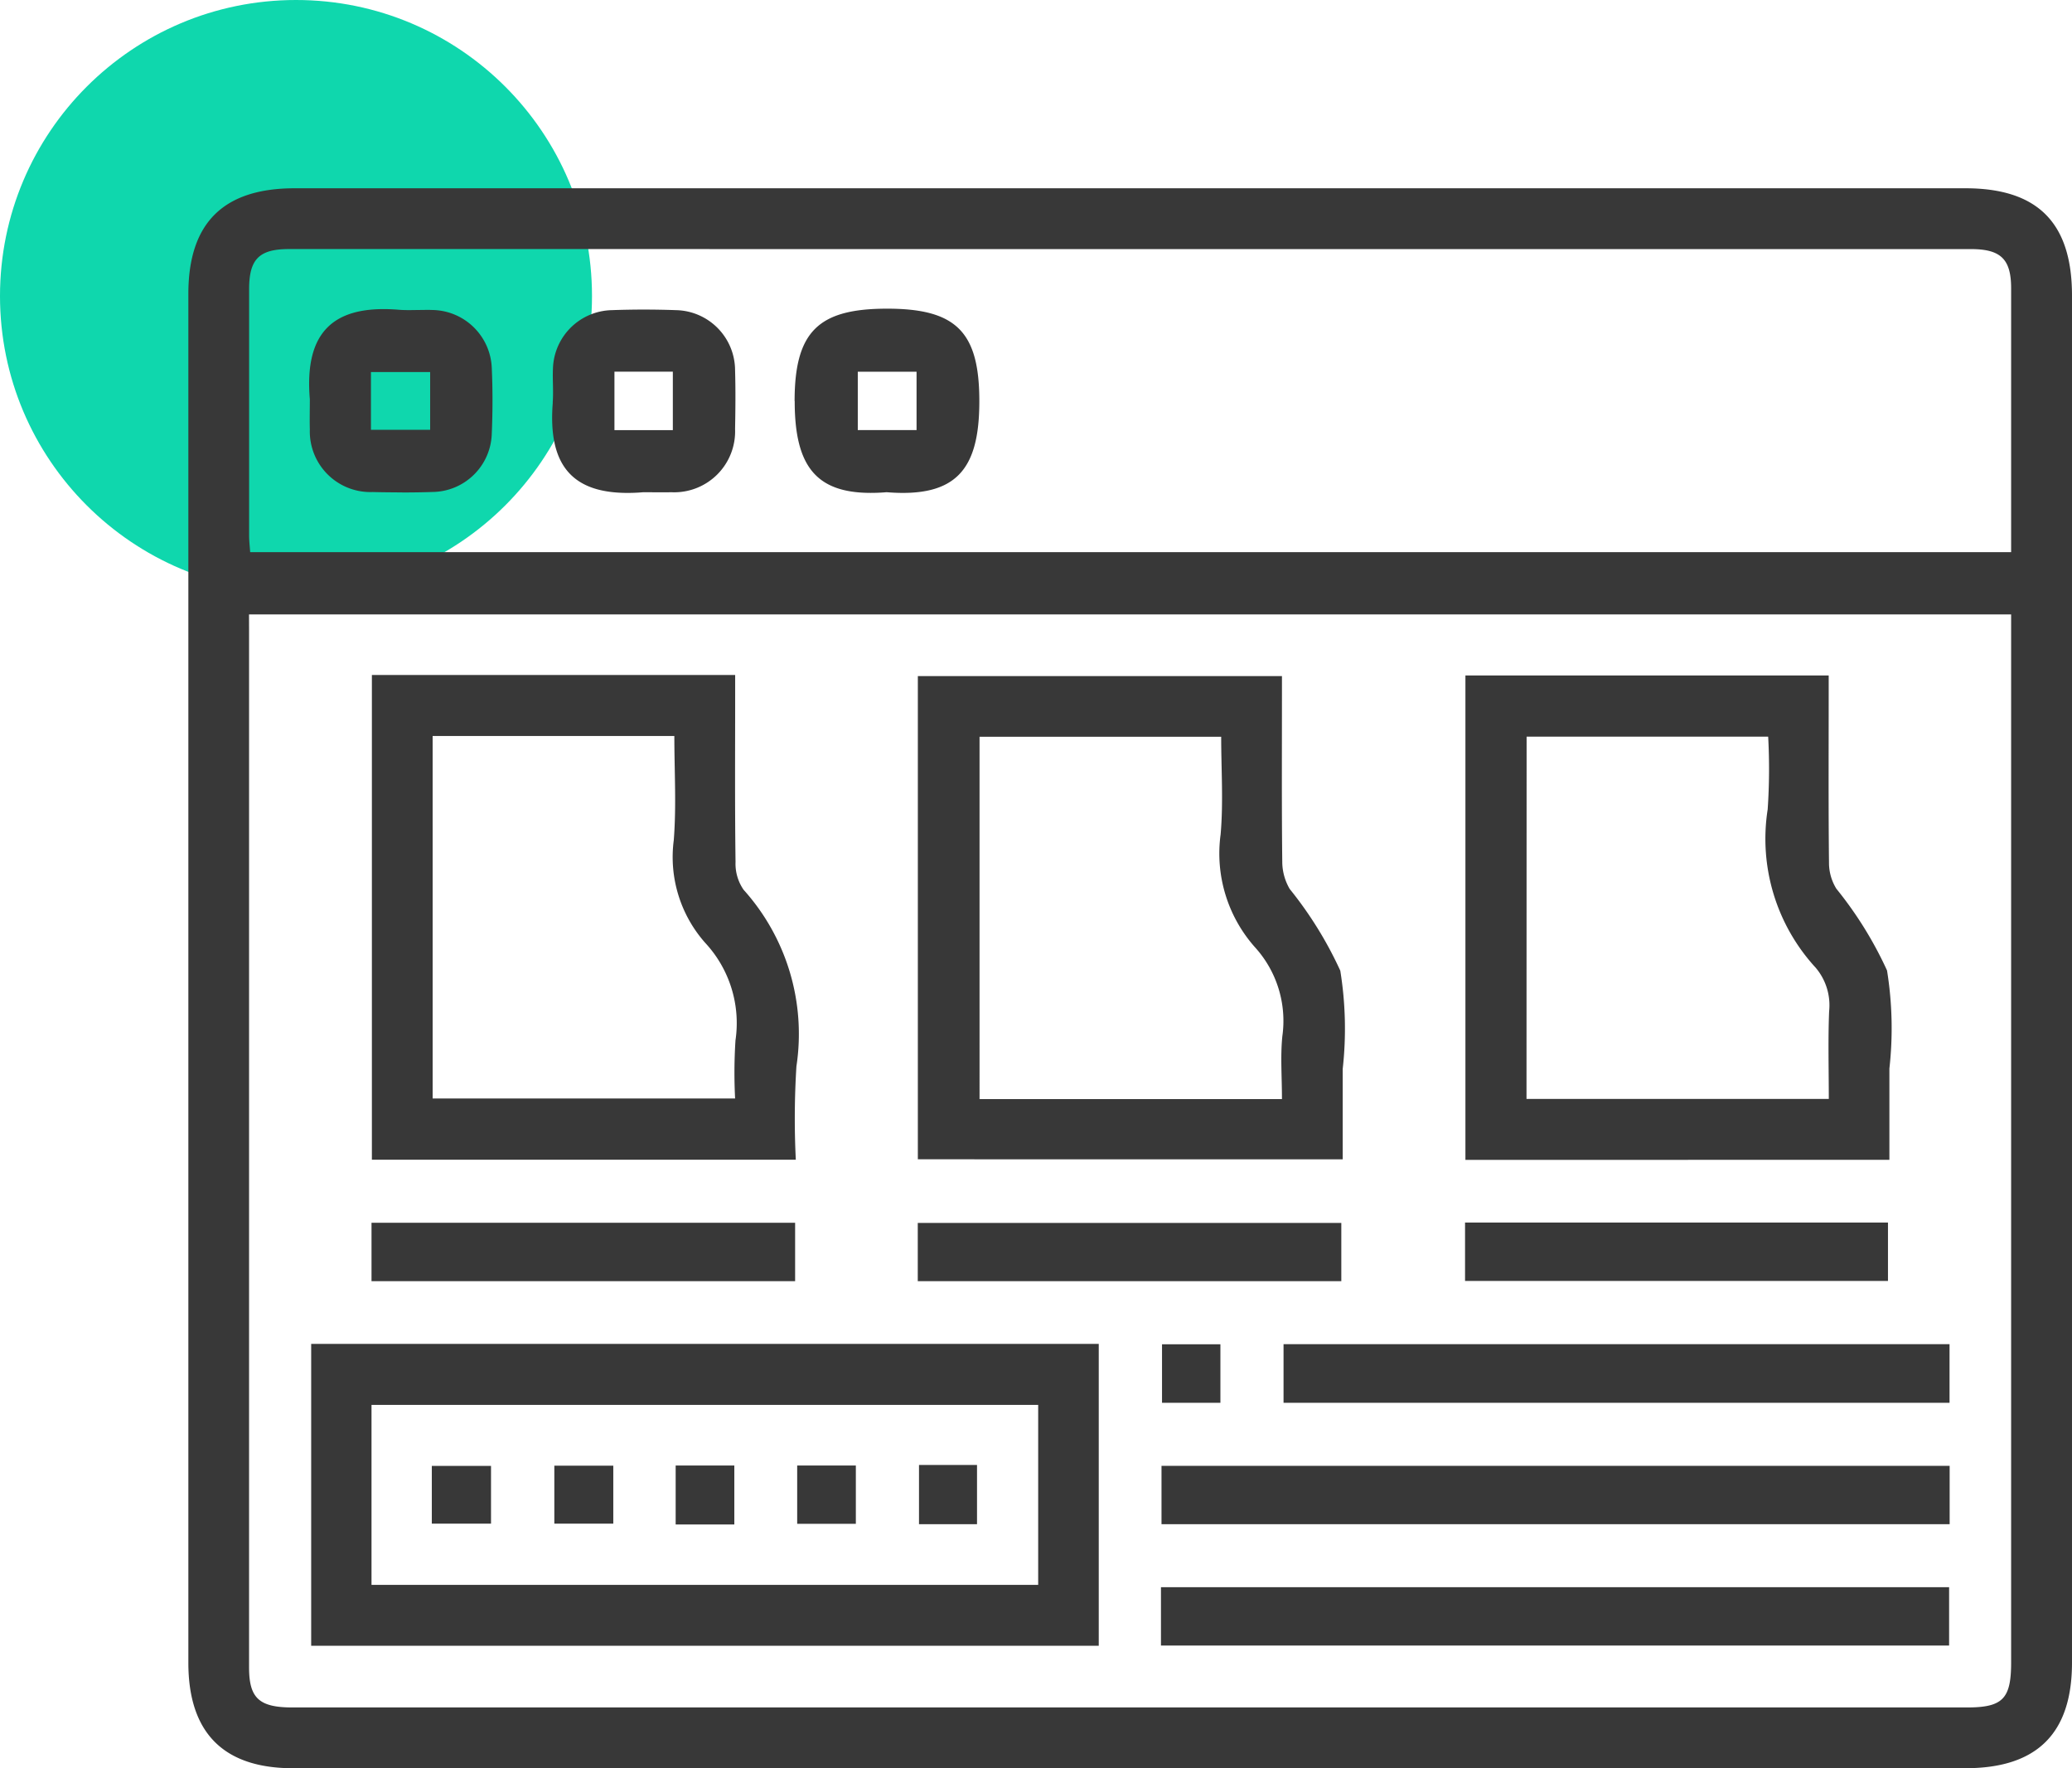 <svg xmlns="http://www.w3.org/2000/svg" width="77" height="65.705" viewBox="0 0 77 65.705">
  <g id="Custom_Extensions_Development" data-name="Custom Extensions Development" transform="translate(-300 -2583.498)">
    <circle id="Ellipse_323" data-name="Ellipse 323" cx="11" cy="11" r="11" transform="translate(300 2583.498)" fill="#0fd7ad"/>
    <path id="Union_858" data-name="Union 858" d="M-20311,24038.711h-31.113c-2.58,0-3.887-1.316-3.887-3.918v-50.867c0-2.635,1.3-3.924,3.951-3.924h62.088c2.686,0,3.961,1.283,3.961,3.986v50.8c0,2.629-1.3,3.922-3.955,3.922Zm-32.744-42.266q0,19.26,0,38.52c0,1.146.375,1.488,1.615,1.488h62.221c1.334,0,1.646-.318,1.646-1.67v-38.945h-65.484Zm1.484-14.184c-1.107,0-1.48.373-1.482,1.479q0,4.585,0,9.17c0,.2.025.406.039.613h65.441c0-3.316,0-6.559,0-9.8,0-1.09-.383-1.461-1.5-1.461l-31.25,0Zm.824,51.9v-11.217h29.268v11.217Zm2.242-2.264h24.775v-6.686h-24.775Zm29.338,2.256v-2.168h29.289v2.168Zm-18.035-4.5v-2.191h2.18v2.191Zm9.043-.01v-2.2h2.156v2.2Zm9.012,0v-2.168h29.289v2.168Zm-13.539-.014v-2.166h2.18v2.166Zm-9.025-.006v-2.154h2.191v2.154Zm-4.553,0v-2.146h2.2v2.146Zm31.652-4.492v-2.178h24.75v2.178Zm-4.516,0v-2.174h2.17v2.174Zm-29.377-4.518v-2.17h15.742v2.17Zm20.3,0v-2.164h15.74v2.164Zm20.338-.008v-2.172h15.717v2.172Zm.014-4.5v-18h13.5v.74c0,2.094-.012,4.186.012,6.279a1.841,1.841,0,0,0,.273.906,14.185,14.185,0,0,1,1.883,3.037,13.483,13.483,0,0,1,.088,3.646c0,1.1,0,2.209,0,3.391Zm2.27-2.264h11.234c0-1.107-.031-2.182.012-3.254a2.156,2.156,0,0,0-.5-1.623,7.074,7.074,0,0,1-1.783-5.885,22.2,22.2,0,0,0,.018-2.7h-8.977Zm-42.908,2.258v-18.012h13.5v.74c0,2.07-.014,4.141.014,6.211a1.7,1.7,0,0,0,.3,1.031,8.012,8.012,0,0,1,1.963,6.559,31.089,31.089,0,0,0-.023,3.471Zm2.258-2.275h11.24a18.878,18.878,0,0,1,.014-2.16,4.38,4.38,0,0,0-1.123-3.621,4.806,4.806,0,0,1-1.17-3.818c.1-1.275.021-2.564.021-3.871h-8.982Zm18.031,2.26v-17.955h13.531v.725c0,2.07-.012,4.141.012,6.209a2.018,2.018,0,0,0,.277.977,14.279,14.279,0,0,1,1.879,3.035,13.5,13.5,0,0,1,.09,3.648c0,1.1,0,2.207,0,3.361Zm2.293-2.238h11.238c0-.832-.061-1.588.014-2.33a4.07,4.07,0,0,0-1.006-3.3,5.244,5.244,0,0,1-1.287-4.205c.105-1.2.021-2.422.021-3.627h-8.98Zm-6.873-25.934c0-2.6.9-3.43,3.412-3.436,2.6-.006,3.459.863,3.453,3.463-.006,2.48-.826,3.57-3.445,3.357-.211.018-.41.025-.6.025C-20322.711,23991.318-20323.469,23990.273-20323.467,23987.908Zm2.348,1.076h2.184v-2.17h-2.184Zm-11.338-1.023c.033-.422-.01-.848.01-1.27a2.239,2.239,0,0,1,2.18-2.164c.8-.029,1.6-.029,2.4,0a2.241,2.241,0,0,1,2.188,2.232c.021.727.014,1.457,0,2.184a2.264,2.264,0,0,1-2.361,2.35c-.354.006-.705,0-1.057,0-.207.018-.4.025-.592.025C-20331.781,23991.318-20332.641,23990.236-20332.457,23987.961Zm2.295,1.025h2.17v-2.174h-2.17Zm-9.006,2.3a2.253,2.253,0,0,1-2.314-2.322c-.01-.375,0-.75,0-1.127-.211-2.51.885-3.52,3.293-3.326.236.02.477.014.715.01.186,0,.369-.008.553,0a2.243,2.243,0,0,1,2.2,2.143c.037.82.035,1.646,0,2.467a2.231,2.231,0,0,1-2.189,2.152c-.359.012-.721.018-1.08.018C-20338.385,23991.3-20338.777,23991.3-20339.168,23991.289Zm-.043-2.312h2.2v-2.146h-2.2Z" transform="translate(20653 -21389.508)" fill="#383838"/>
  </g>
</svg>
